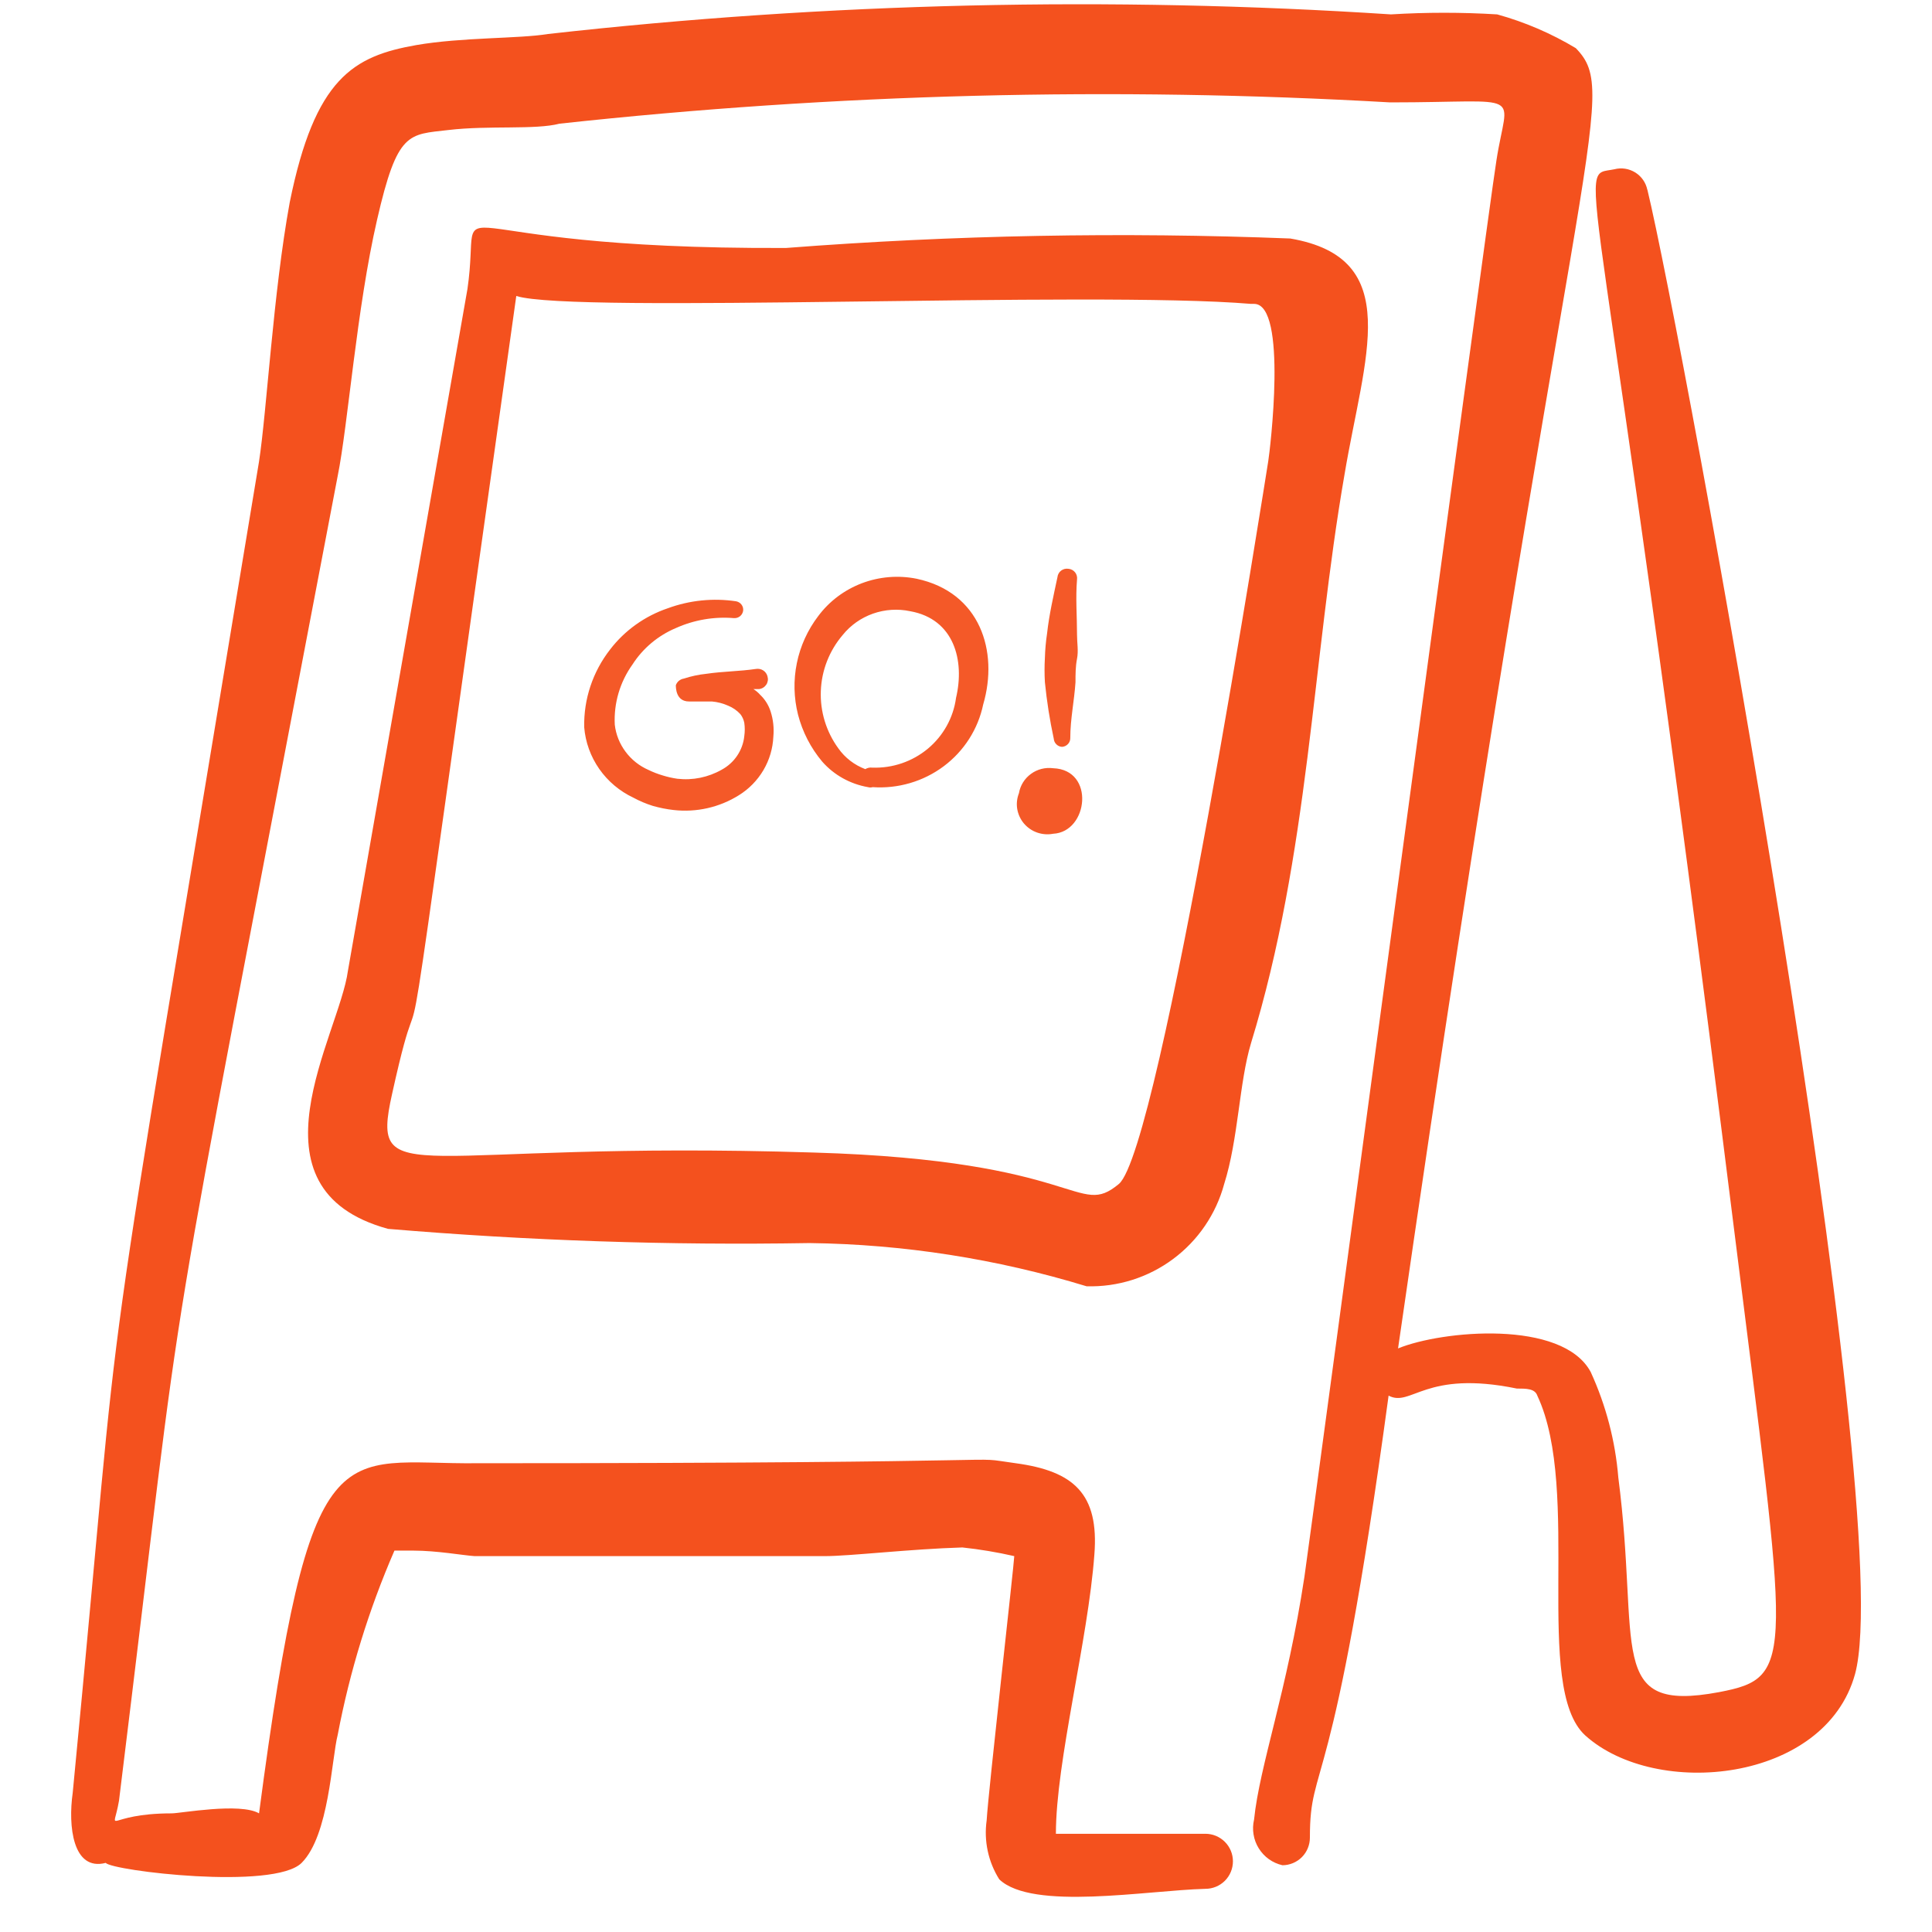 <svg width="49" height="49" viewBox="0 0 49 49" fill="none" xmlns="http://www.w3.org/2000/svg">
<g clip-path="url(#clip0_99_115)">
<path fill-rule="evenodd" clip-rule="evenodd" d="M41.78 4.813C41.761 4.723 41.725 4.638 41.672 4.562C41.619 4.487 41.552 4.423 41.474 4.374C41.395 4.326 41.308 4.293 41.217 4.279C41.126 4.265 41.033 4.27 40.944 4.293C39.886 4.513 40.484 3.157 43.976 31.147C45.352 42.159 45.572 42.539 43.596 42.917C40.704 43.457 41.602 41.779 41.044 37.471C40.968 36.546 40.731 35.641 40.344 34.797C39.626 33.461 36.574 33.741 35.458 34.199C39.906 3.377 41.144 2.439 39.966 1.221C39.343 0.847 38.673 0.559 37.972 0.365C37.075 0.31 36.175 0.31 35.278 0.365C28.149 -0.1 20.992 0.066 13.892 0.863C13.172 0.983 11.716 0.943 10.56 1.143C8.964 1.423 7.986 1.979 7.348 5.133C6.928 7.427 6.768 10.419 6.568 11.715C2.22 38.009 3.26 30.827 1.844 45.471C1.724 46.309 1.844 47.465 2.682 47.247C2.842 47.447 6.95 47.945 7.65 47.247C8.348 46.547 8.408 44.613 8.566 43.995C8.871 42.391 9.353 40.825 10.004 39.327H10.482C11.082 39.327 11.738 39.447 12.038 39.467H20.916C21.556 39.467 23.07 39.287 24.408 39.247C24.848 39.294 25.287 39.367 25.724 39.467C25.724 39.627 25.064 45.451 25.024 46.169C24.95 46.689 25.064 47.221 25.344 47.665C26.184 48.465 29.076 47.945 30.572 47.905C30.757 47.905 30.935 47.832 31.066 47.701C31.197 47.57 31.27 47.392 31.27 47.207C31.27 47.022 31.197 46.845 31.066 46.714C30.935 46.583 30.757 46.509 30.572 46.509H26.78C26.78 44.673 27.596 41.601 27.756 39.425C27.876 37.889 27.236 37.311 25.762 37.111C24.286 36.911 27.078 37.111 12.116 37.111C8.564 37.151 7.886 36.015 6.57 45.991C6.09 45.711 4.574 45.991 4.356 45.991C2.64 45.991 2.86 46.587 3.018 45.671C4.874 30.629 3.818 37.011 8.564 12.075C8.824 10.797 9.044 7.825 9.564 5.571C10.08 3.317 10.36 3.417 11.378 3.297C12.396 3.177 13.572 3.297 14.19 3.137C21.186 2.375 28.233 2.194 35.258 2.597C38.75 2.597 38.23 2.259 37.952 4.075C37.732 5.431 33.282 38.627 33.084 39.985C32.644 42.897 31.946 44.773 31.806 46.149C31.777 46.273 31.772 46.401 31.793 46.526C31.813 46.651 31.858 46.771 31.925 46.878C31.992 46.986 32.079 47.079 32.182 47.153C32.286 47.227 32.403 47.279 32.526 47.307C32.711 47.306 32.888 47.232 33.019 47.101C33.149 46.97 33.222 46.792 33.222 46.607C33.222 44.613 33.802 45.849 35.218 35.397C35.798 35.697 36.136 34.737 38.47 35.217C38.71 35.217 38.93 35.217 38.99 35.397C40.126 37.811 38.87 42.797 40.206 44.015C42 45.631 46.29 45.211 47.048 42.459C48.166 38.369 42.68 8.523 41.782 4.813" fill="#F4511E"/>
<path fill-rule="evenodd" clip-rule="evenodd" d="M11.856 7.327L8.824 24.623C8.604 26.259 6.13 30.149 9.842 31.167C13.4 31.467 16.964 31.587 20.534 31.527C22.914 31.557 25.28 31.927 27.558 32.623C28.347 32.646 29.12 32.402 29.753 31.931C30.386 31.461 30.842 30.791 31.048 30.029C31.408 28.893 31.428 27.455 31.728 26.459C33.202 21.651 33.282 16.743 34.1 12.035C34.6 9.043 35.636 6.549 32.724 6.049C28.461 5.881 24.191 5.961 19.936 6.289C10.56 6.329 12.256 4.573 11.856 7.327ZM31.806 7.707C32.666 7.707 32.206 11.457 32.166 11.695C32.126 11.935 29.432 29.151 28.376 30.029C27.316 30.909 27.456 29.431 20.636 29.231C10.46 28.911 9.382 30.269 9.942 27.755C11.018 22.887 9.642 32.025 13.094 7.507C14.55 7.965 27.676 7.367 31.726 7.707H31.806Z" fill="#F4511E"/>
<path fill-rule="evenodd" clip-rule="evenodd" d="M17.142 15.929C17.602 15.722 18.109 15.635 18.613 15.677C18.67 15.681 18.725 15.664 18.769 15.629C18.812 15.594 18.84 15.544 18.848 15.489C18.855 15.434 18.84 15.379 18.806 15.334C18.773 15.29 18.723 15.26 18.668 15.25C18.086 15.163 17.491 15.224 16.94 15.426C16.357 15.623 15.847 15.987 15.475 16.471C15.034 17.036 14.801 17.733 14.817 18.447C14.848 18.825 14.98 19.189 15.199 19.503C15.418 19.816 15.716 20.067 16.064 20.231C16.219 20.315 16.382 20.384 16.553 20.438C16.728 20.488 16.906 20.524 17.087 20.544C17.665 20.609 18.247 20.477 18.738 20.17C18.995 20.011 19.209 19.792 19.362 19.533C19.515 19.274 19.601 18.982 19.614 18.683C19.634 18.467 19.611 18.249 19.544 18.043C19.493 17.883 19.402 17.738 19.28 17.622C19.23 17.566 19.173 17.517 19.109 17.477H19.249C19.286 17.473 19.322 17.461 19.353 17.442C19.385 17.423 19.412 17.397 19.433 17.367C19.454 17.337 19.467 17.302 19.473 17.266C19.479 17.23 19.476 17.192 19.466 17.157C19.451 17.094 19.412 17.039 19.358 17.004C19.303 16.968 19.236 16.955 19.171 16.966C18.761 17.027 18.335 17.027 17.916 17.089C17.721 17.109 17.529 17.15 17.343 17.211C17.297 17.218 17.254 17.238 17.218 17.267C17.183 17.297 17.156 17.335 17.141 17.379C17.141 17.44 17.141 17.791 17.475 17.791H18.056C18.199 17.804 18.335 17.839 18.466 17.897C18.586 17.946 18.689 18.017 18.776 18.111C18.828 18.177 18.861 18.251 18.877 18.333C18.893 18.444 18.893 18.556 18.877 18.668C18.859 18.846 18.797 19.016 18.697 19.165C18.597 19.314 18.462 19.436 18.303 19.522C17.963 19.715 17.57 19.796 17.18 19.751C17.054 19.733 16.93 19.705 16.808 19.667C16.686 19.631 16.566 19.585 16.451 19.529C16.218 19.428 16.016 19.268 15.866 19.066C15.715 18.864 15.62 18.627 15.592 18.378C15.565 17.834 15.723 17.297 16.042 16.852C16.305 16.442 16.689 16.12 17.142 15.929ZM22.015 19.964C22.053 19.975 22.094 19.975 22.132 19.964C22.778 20.008 23.419 19.82 23.935 19.434C24.45 19.049 24.806 18.492 24.936 17.867C25.332 16.517 24.859 15.021 23.247 14.678C22.783 14.585 22.302 14.625 21.86 14.792C21.418 14.96 21.033 15.248 20.753 15.624C20.484 15.977 20.298 16.385 20.21 16.818C20.121 17.251 20.132 17.697 20.24 18.126C20.353 18.563 20.562 18.969 20.853 19.316C21.153 19.658 21.564 19.885 22.015 19.964ZM21.372 16.106C21.571 15.858 21.838 15.67 22.141 15.563C22.443 15.457 22.77 15.435 23.085 15.502C24.2 15.701 24.472 16.754 24.247 17.7C24.18 18.201 23.925 18.661 23.533 18.988C23.14 19.315 22.638 19.487 22.124 19.469C22.062 19.461 21.999 19.474 21.946 19.507C21.67 19.403 21.432 19.22 21.263 18.981C20.955 18.558 20.798 18.046 20.818 17.525C20.837 17.005 21.032 16.505 21.372 16.106ZM26.936 18.942C26.994 18.938 27.049 18.912 27.088 18.869C27.127 18.827 27.147 18.77 27.145 18.713C27.145 18.24 27.246 17.775 27.277 17.302C27.277 17.104 27.277 16.905 27.316 16.707C27.355 16.508 27.316 16.303 27.316 16.105C27.316 15.631 27.277 15.166 27.316 14.694C27.32 14.662 27.318 14.63 27.309 14.599C27.301 14.568 27.286 14.539 27.265 14.514C27.245 14.489 27.22 14.469 27.191 14.453C27.163 14.438 27.131 14.429 27.099 14.426C27.066 14.421 27.032 14.422 27 14.43C26.968 14.438 26.938 14.453 26.911 14.473C26.885 14.493 26.863 14.518 26.848 14.547C26.832 14.576 26.822 14.607 26.819 14.64C26.719 15.114 26.61 15.579 26.556 16.067C26.525 16.271 26.507 16.478 26.501 16.685C26.489 16.891 26.489 17.097 26.501 17.302C26.549 17.784 26.624 18.262 26.726 18.736C26.73 18.79 26.753 18.84 26.792 18.878C26.83 18.916 26.881 18.939 26.936 18.942ZM25.843 20.117C25.793 20.244 25.777 20.382 25.799 20.517C25.822 20.652 25.88 20.779 25.968 20.884C26.057 20.989 26.172 21.069 26.303 21.115C26.434 21.161 26.575 21.172 26.711 21.146C27.602 21.101 27.78 19.522 26.711 19.484C26.511 19.458 26.308 19.509 26.147 19.628C25.985 19.746 25.876 19.921 25.843 20.117Z" fill="#F4511E" fill-opacity="0.95"/>
</g>
<defs>
<clipPath id="clip0_99_115">
<rect width="48" height="48" fill="white" transform="translate(0.5 0.107)"/>
</clipPath>
</defs>
</svg>
